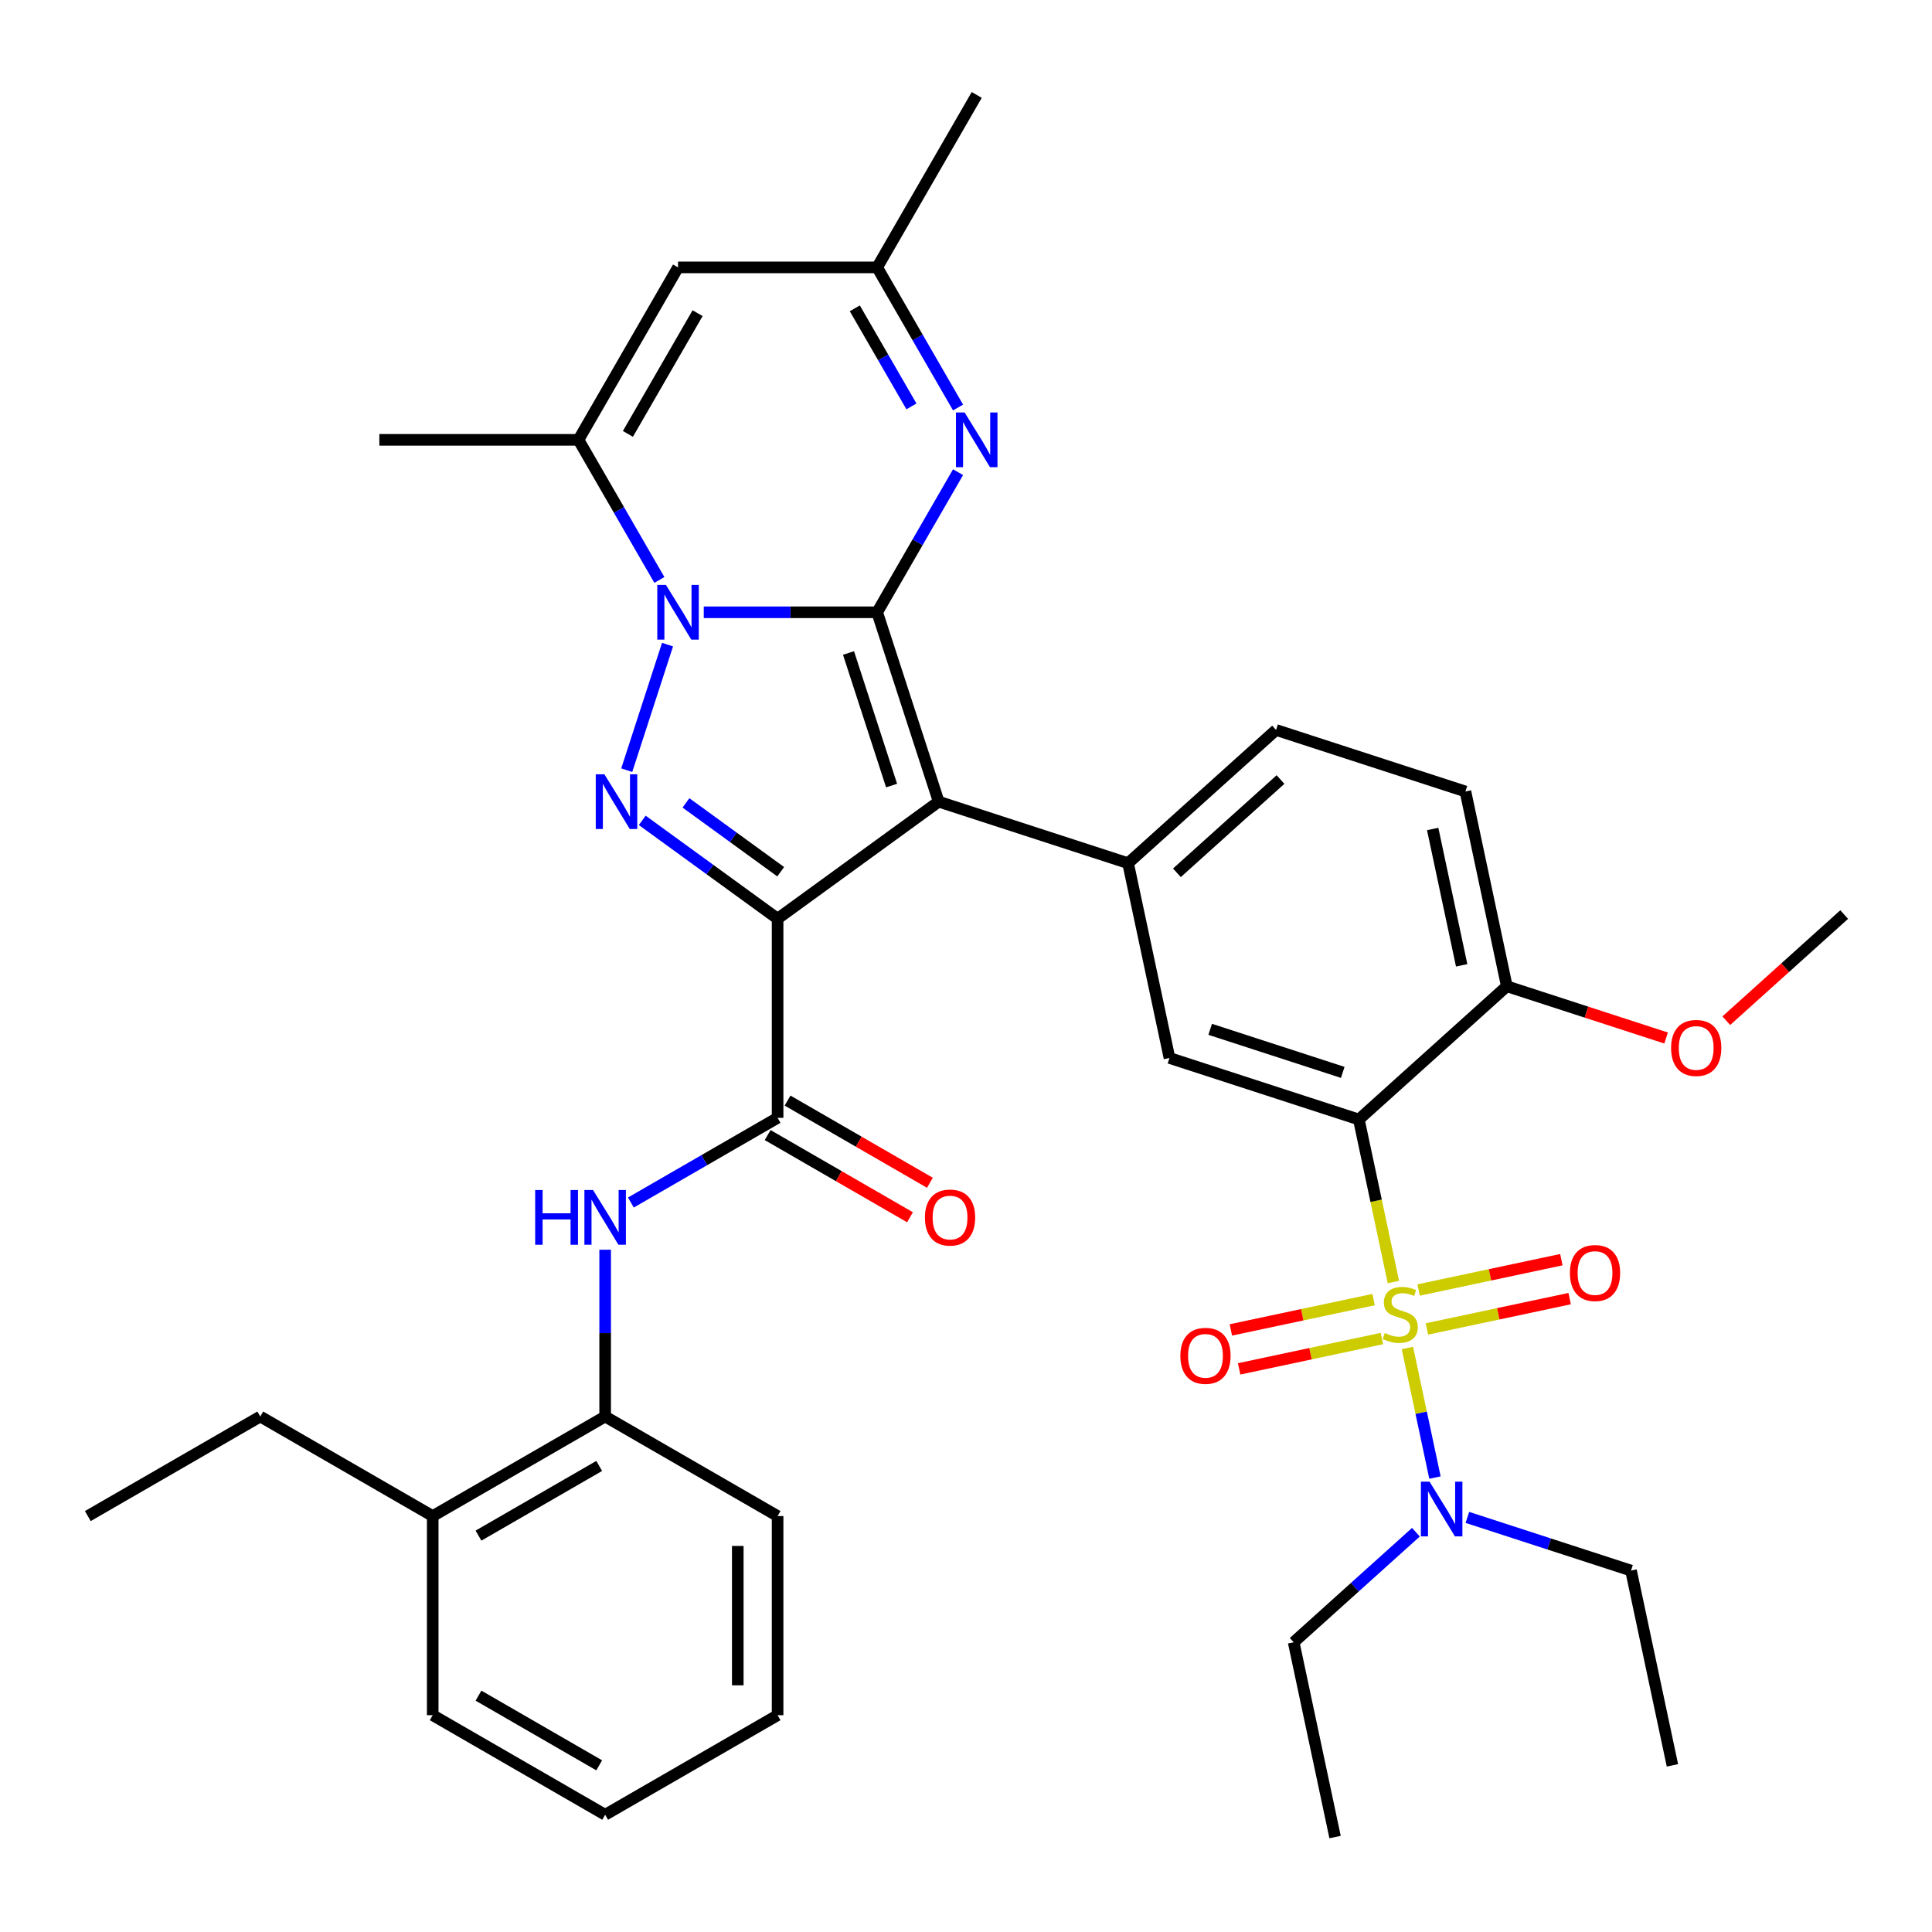 <?xml version='1.0' encoding='iso-8859-1'?>
<svg version='1.1' baseProfile='full'
              xmlns='http://www.w3.org/2000/svg'
                      xmlns:rdkit='http://www.rdkit.org/xml'
                      xmlns:xlink='http://www.w3.org/1999/xlink'
                  xml:space='preserve'
width='1000px' height='1000px' viewBox='0 0 1000 1000'>
<!-- END OF HEADER -->
<rect style='opacity:1.0;fill:#FFFFFF;stroke:none' width='1000' height='1000' x='0' y='0'> </rect>
<path class='bond-1' d='M 454.018,316.917 L 485.867,414.939' style='fill:none;fill-rule:evenodd;stroke:#000000;stroke-width:6px;stroke-linecap:butt;stroke-linejoin:miter;stroke-opacity:1' />
<path class='bond-1' d='M 439.191,337.99 L 461.485,406.605' style='fill:none;fill-rule:evenodd;stroke:#000000;stroke-width:6px;stroke-linecap:butt;stroke-linejoin:miter;stroke-opacity:1' />
<path class='bond-3' d='M 454.018,316.917 L 409.143,316.917' style='fill:none;fill-rule:evenodd;stroke:#000000;stroke-width:6px;stroke-linecap:butt;stroke-linejoin:miter;stroke-opacity:1' />
<path class='bond-3' d='M 409.143,316.917 L 364.269,316.917' style='fill:none;fill-rule:evenodd;stroke:#0000FF;stroke-width:6px;stroke-linecap:butt;stroke-linejoin:miter;stroke-opacity:1' />
<path class='bond-6' d='M 454.018,316.917 L 474.953,280.657' style='fill:none;fill-rule:evenodd;stroke:#000000;stroke-width:6px;stroke-linecap:butt;stroke-linejoin:miter;stroke-opacity:1' />
<path class='bond-6' d='M 474.953,280.657 L 495.888,244.396' style='fill:none;fill-rule:evenodd;stroke:#0000FF;stroke-width:6px;stroke-linecap:butt;stroke-linejoin:miter;stroke-opacity:1' />
<path class='bond-0' d='M 402.485,475.519 L 485.867,414.939' style='fill:none;fill-rule:evenodd;stroke:#000000;stroke-width:6px;stroke-linecap:butt;stroke-linejoin:miter;stroke-opacity:1' />
<path class='bond-7' d='M 402.485,475.519 L 402.485,578.585' style='fill:none;fill-rule:evenodd;stroke:#000000;stroke-width:6px;stroke-linecap:butt;stroke-linejoin:miter;stroke-opacity:1' />
<path class='bond-37' d='M 402.485,475.519 L 367.452,450.066' style='fill:none;fill-rule:evenodd;stroke:#000000;stroke-width:6px;stroke-linecap:butt;stroke-linejoin:miter;stroke-opacity:1' />
<path class='bond-37' d='M 367.452,450.066 L 332.42,424.614' style='fill:none;fill-rule:evenodd;stroke:#0000FF;stroke-width:6px;stroke-linecap:butt;stroke-linejoin:miter;stroke-opacity:1' />
<path class='bond-37' d='M 404.091,451.207 L 379.568,433.39' style='fill:none;fill-rule:evenodd;stroke:#000000;stroke-width:6px;stroke-linecap:butt;stroke-linejoin:miter;stroke-opacity:1' />
<path class='bond-37' d='M 379.568,433.39 L 355.046,415.573' style='fill:none;fill-rule:evenodd;stroke:#0000FF;stroke-width:6px;stroke-linecap:butt;stroke-linejoin:miter;stroke-opacity:1' />
<path class='bond-9' d='M 485.867,414.939 L 583.888,446.788' style='fill:none;fill-rule:evenodd;stroke:#000000;stroke-width:6px;stroke-linecap:butt;stroke-linejoin:miter;stroke-opacity:1' />
<path class='bond-2' d='M 721.218,663.567 L 712.278,621.509' style='fill:none;fill-rule:evenodd;stroke:#CCCC00;stroke-width:6px;stroke-linecap:butt;stroke-linejoin:miter;stroke-opacity:1' />
<path class='bond-2' d='M 712.278,621.509 L 703.338,579.45' style='fill:none;fill-rule:evenodd;stroke:#000000;stroke-width:6px;stroke-linecap:butt;stroke-linejoin:miter;stroke-opacity:1' />
<path class='bond-14' d='M 728.478,697.721 L 735.605,731.254' style='fill:none;fill-rule:evenodd;stroke:#CCCC00;stroke-width:6px;stroke-linecap:butt;stroke-linejoin:miter;stroke-opacity:1' />
<path class='bond-14' d='M 735.605,731.254 L 742.733,764.787' style='fill:none;fill-rule:evenodd;stroke:#0000FF;stroke-width:6px;stroke-linecap:butt;stroke-linejoin:miter;stroke-opacity:1' />
<path class='bond-15' d='M 710.967,672.66 L 674.028,680.512' style='fill:none;fill-rule:evenodd;stroke:#CCCC00;stroke-width:6px;stroke-linecap:butt;stroke-linejoin:miter;stroke-opacity:1' />
<path class='bond-15' d='M 674.028,680.512 L 637.089,688.364' style='fill:none;fill-rule:evenodd;stroke:#FF0000;stroke-width:6px;stroke-linecap:butt;stroke-linejoin:miter;stroke-opacity:1' />
<path class='bond-15' d='M 715.253,692.823 L 678.314,700.675' style='fill:none;fill-rule:evenodd;stroke:#CCCC00;stroke-width:6px;stroke-linecap:butt;stroke-linejoin:miter;stroke-opacity:1' />
<path class='bond-15' d='M 678.314,700.675 L 641.375,708.526' style='fill:none;fill-rule:evenodd;stroke:#FF0000;stroke-width:6px;stroke-linecap:butt;stroke-linejoin:miter;stroke-opacity:1' />
<path class='bond-16' d='M 738.566,687.868 L 775.506,680.016' style='fill:none;fill-rule:evenodd;stroke:#CCCC00;stroke-width:6px;stroke-linecap:butt;stroke-linejoin:miter;stroke-opacity:1' />
<path class='bond-16' d='M 775.506,680.016 L 812.445,672.164' style='fill:none;fill-rule:evenodd;stroke:#FF0000;stroke-width:6px;stroke-linecap:butt;stroke-linejoin:miter;stroke-opacity:1' />
<path class='bond-16' d='M 734.281,667.705 L 771.22,659.853' style='fill:none;fill-rule:evenodd;stroke:#CCCC00;stroke-width:6px;stroke-linecap:butt;stroke-linejoin:miter;stroke-opacity:1' />
<path class='bond-16' d='M 771.22,659.853 L 808.159,652.002' style='fill:none;fill-rule:evenodd;stroke:#FF0000;stroke-width:6px;stroke-linecap:butt;stroke-linejoin:miter;stroke-opacity:1' />
<path class='bond-4' d='M 345.514,333.654 L 324.398,398.642' style='fill:none;fill-rule:evenodd;stroke:#0000FF;stroke-width:6px;stroke-linecap:butt;stroke-linejoin:miter;stroke-opacity:1' />
<path class='bond-8' d='M 341.289,300.181 L 320.354,263.92' style='fill:none;fill-rule:evenodd;stroke:#0000FF;stroke-width:6px;stroke-linecap:butt;stroke-linejoin:miter;stroke-opacity:1' />
<path class='bond-8' d='M 320.354,263.92 L 299.419,227.66' style='fill:none;fill-rule:evenodd;stroke:#000000;stroke-width:6px;stroke-linecap:butt;stroke-linejoin:miter;stroke-opacity:1' />
<path class='bond-5' d='M 703.338,579.45 L 605.317,547.601' style='fill:none;fill-rule:evenodd;stroke:#000000;stroke-width:6px;stroke-linecap:butt;stroke-linejoin:miter;stroke-opacity:1' />
<path class='bond-5' d='M 695.005,555.069 L 626.39,532.774' style='fill:none;fill-rule:evenodd;stroke:#000000;stroke-width:6px;stroke-linecap:butt;stroke-linejoin:miter;stroke-opacity:1' />
<path class='bond-39' d='M 703.338,579.45 L 779.931,510.486' style='fill:none;fill-rule:evenodd;stroke:#000000;stroke-width:6px;stroke-linecap:butt;stroke-linejoin:miter;stroke-opacity:1' />
<path class='bond-13' d='M 495.888,210.923 L 474.953,174.662' style='fill:none;fill-rule:evenodd;stroke:#0000FF;stroke-width:6px;stroke-linecap:butt;stroke-linejoin:miter;stroke-opacity:1' />
<path class='bond-13' d='M 474.953,174.662 L 454.018,138.402' style='fill:none;fill-rule:evenodd;stroke:#000000;stroke-width:6px;stroke-linecap:butt;stroke-linejoin:miter;stroke-opacity:1' />
<path class='bond-13' d='M 471.756,210.351 L 457.101,184.969' style='fill:none;fill-rule:evenodd;stroke:#0000FF;stroke-width:6px;stroke-linecap:butt;stroke-linejoin:miter;stroke-opacity:1' />
<path class='bond-13' d='M 457.101,184.969 L 442.447,159.587' style='fill:none;fill-rule:evenodd;stroke:#000000;stroke-width:6px;stroke-linecap:butt;stroke-linejoin:miter;stroke-opacity:1' />
<path class='bond-12' d='M 402.485,578.585 L 364.515,600.507' style='fill:none;fill-rule:evenodd;stroke:#000000;stroke-width:6px;stroke-linecap:butt;stroke-linejoin:miter;stroke-opacity:1' />
<path class='bond-12' d='M 364.515,600.507 L 326.544,622.43' style='fill:none;fill-rule:evenodd;stroke:#0000FF;stroke-width:6px;stroke-linecap:butt;stroke-linejoin:miter;stroke-opacity:1' />
<path class='bond-19' d='M 397.332,587.511 L 434.172,608.781' style='fill:none;fill-rule:evenodd;stroke:#000000;stroke-width:6px;stroke-linecap:butt;stroke-linejoin:miter;stroke-opacity:1' />
<path class='bond-19' d='M 434.172,608.781 L 471.013,630.051' style='fill:none;fill-rule:evenodd;stroke:#FF0000;stroke-width:6px;stroke-linecap:butt;stroke-linejoin:miter;stroke-opacity:1' />
<path class='bond-19' d='M 407.638,569.659 L 444.479,590.929' style='fill:none;fill-rule:evenodd;stroke:#000000;stroke-width:6px;stroke-linecap:butt;stroke-linejoin:miter;stroke-opacity:1' />
<path class='bond-19' d='M 444.479,590.929 L 481.319,612.199' style='fill:none;fill-rule:evenodd;stroke:#FF0000;stroke-width:6px;stroke-linecap:butt;stroke-linejoin:miter;stroke-opacity:1' />
<path class='bond-23' d='M 299.419,227.66 L 196.353,227.66' style='fill:none;fill-rule:evenodd;stroke:#000000;stroke-width:6px;stroke-linecap:butt;stroke-linejoin:miter;stroke-opacity:1' />
<path class='bond-38' d='M 299.419,227.66 L 350.952,138.402' style='fill:none;fill-rule:evenodd;stroke:#000000;stroke-width:6px;stroke-linecap:butt;stroke-linejoin:miter;stroke-opacity:1' />
<path class='bond-38' d='M 325.001,224.578 L 361.074,162.097' style='fill:none;fill-rule:evenodd;stroke:#000000;stroke-width:6px;stroke-linecap:butt;stroke-linejoin:miter;stroke-opacity:1' />
<path class='bond-10' d='M 583.888,446.788 L 605.317,547.601' style='fill:none;fill-rule:evenodd;stroke:#000000;stroke-width:6px;stroke-linecap:butt;stroke-linejoin:miter;stroke-opacity:1' />
<path class='bond-20' d='M 583.888,446.788 L 660.481,377.823' style='fill:none;fill-rule:evenodd;stroke:#000000;stroke-width:6px;stroke-linecap:butt;stroke-linejoin:miter;stroke-opacity:1' />
<path class='bond-20' d='M 609.17,451.762 L 662.785,403.486' style='fill:none;fill-rule:evenodd;stroke:#000000;stroke-width:6px;stroke-linecap:butt;stroke-linejoin:miter;stroke-opacity:1' />
<path class='bond-11' d='M 350.952,138.402 L 454.018,138.402' style='fill:none;fill-rule:evenodd;stroke:#000000;stroke-width:6px;stroke-linecap:butt;stroke-linejoin:miter;stroke-opacity:1' />
<path class='bond-18' d='M 313.227,646.855 L 313.227,690.019' style='fill:none;fill-rule:evenodd;stroke:#0000FF;stroke-width:6px;stroke-linecap:butt;stroke-linejoin:miter;stroke-opacity:1' />
<path class='bond-18' d='M 313.227,690.019 L 313.227,733.184' style='fill:none;fill-rule:evenodd;stroke:#000000;stroke-width:6px;stroke-linecap:butt;stroke-linejoin:miter;stroke-opacity:1' />
<path class='bond-27' d='M 454.018,138.402 L 505.551,49.144' style='fill:none;fill-rule:evenodd;stroke:#000000;stroke-width:6px;stroke-linecap:butt;stroke-linejoin:miter;stroke-opacity:1' />
<path class='bond-25' d='M 759.512,785.404 L 801.865,799.166' style='fill:none;fill-rule:evenodd;stroke:#0000FF;stroke-width:6px;stroke-linecap:butt;stroke-linejoin:miter;stroke-opacity:1' />
<path class='bond-25' d='M 801.865,799.166 L 844.217,812.927' style='fill:none;fill-rule:evenodd;stroke:#000000;stroke-width:6px;stroke-linecap:butt;stroke-linejoin:miter;stroke-opacity:1' />
<path class='bond-26' d='M 732.879,793.068 L 701.241,821.555' style='fill:none;fill-rule:evenodd;stroke:#0000FF;stroke-width:6px;stroke-linecap:butt;stroke-linejoin:miter;stroke-opacity:1' />
<path class='bond-26' d='M 701.241,821.555 L 669.603,850.042' style='fill:none;fill-rule:evenodd;stroke:#000000;stroke-width:6px;stroke-linecap:butt;stroke-linejoin:miter;stroke-opacity:1' />
<path class='bond-17' d='M 779.931,510.486 L 758.503,409.672' style='fill:none;fill-rule:evenodd;stroke:#000000;stroke-width:6px;stroke-linecap:butt;stroke-linejoin:miter;stroke-opacity:1' />
<path class='bond-17' d='M 756.554,499.65 L 741.554,429.08' style='fill:none;fill-rule:evenodd;stroke:#000000;stroke-width:6px;stroke-linecap:butt;stroke-linejoin:miter;stroke-opacity:1' />
<path class='bond-24' d='M 779.931,510.486 L 821.154,523.88' style='fill:none;fill-rule:evenodd;stroke:#000000;stroke-width:6px;stroke-linecap:butt;stroke-linejoin:miter;stroke-opacity:1' />
<path class='bond-24' d='M 821.154,523.88 L 862.376,537.274' style='fill:none;fill-rule:evenodd;stroke:#FF0000;stroke-width:6px;stroke-linecap:butt;stroke-linejoin:miter;stroke-opacity:1' />
<path class='bond-22' d='M 313.227,733.184 L 223.97,784.717' style='fill:none;fill-rule:evenodd;stroke:#000000;stroke-width:6px;stroke-linecap:butt;stroke-linejoin:miter;stroke-opacity:1' />
<path class='bond-22' d='M 310.145,758.765 L 247.665,794.838' style='fill:none;fill-rule:evenodd;stroke:#000000;stroke-width:6px;stroke-linecap:butt;stroke-linejoin:miter;stroke-opacity:1' />
<path class='bond-28' d='M 313.227,733.184 L 402.485,784.717' style='fill:none;fill-rule:evenodd;stroke:#000000;stroke-width:6px;stroke-linecap:butt;stroke-linejoin:miter;stroke-opacity:1' />
<path class='bond-21' d='M 660.481,377.823 L 758.503,409.672' style='fill:none;fill-rule:evenodd;stroke:#000000;stroke-width:6px;stroke-linecap:butt;stroke-linejoin:miter;stroke-opacity:1' />
<path class='bond-29' d='M 223.97,784.717 L 134.712,733.184' style='fill:none;fill-rule:evenodd;stroke:#000000;stroke-width:6px;stroke-linecap:butt;stroke-linejoin:miter;stroke-opacity:1' />
<path class='bond-30' d='M 223.97,784.717 L 223.97,887.782' style='fill:none;fill-rule:evenodd;stroke:#000000;stroke-width:6px;stroke-linecap:butt;stroke-linejoin:miter;stroke-opacity:1' />
<path class='bond-31' d='M 893.529,528.31 L 924.037,500.84' style='fill:none;fill-rule:evenodd;stroke:#FF0000;stroke-width:6px;stroke-linecap:butt;stroke-linejoin:miter;stroke-opacity:1' />
<path class='bond-31' d='M 924.037,500.84 L 954.545,473.37' style='fill:none;fill-rule:evenodd;stroke:#000000;stroke-width:6px;stroke-linecap:butt;stroke-linejoin:miter;stroke-opacity:1' />
<path class='bond-33' d='M 844.217,812.927 L 865.646,913.74' style='fill:none;fill-rule:evenodd;stroke:#000000;stroke-width:6px;stroke-linecap:butt;stroke-linejoin:miter;stroke-opacity:1' />
<path class='bond-32' d='M 669.603,850.042 L 691.031,950.856' style='fill:none;fill-rule:evenodd;stroke:#000000;stroke-width:6px;stroke-linecap:butt;stroke-linejoin:miter;stroke-opacity:1' />
<path class='bond-35' d='M 402.485,784.717 L 402.485,887.782' style='fill:none;fill-rule:evenodd;stroke:#000000;stroke-width:6px;stroke-linecap:butt;stroke-linejoin:miter;stroke-opacity:1' />
<path class='bond-35' d='M 381.872,800.177 L 381.872,872.323' style='fill:none;fill-rule:evenodd;stroke:#000000;stroke-width:6px;stroke-linecap:butt;stroke-linejoin:miter;stroke-opacity:1' />
<path class='bond-34' d='M 134.712,733.184 L 45.455,784.717' style='fill:none;fill-rule:evenodd;stroke:#000000;stroke-width:6px;stroke-linecap:butt;stroke-linejoin:miter;stroke-opacity:1' />
<path class='bond-40' d='M 223.97,887.782 L 313.227,939.315' style='fill:none;fill-rule:evenodd;stroke:#000000;stroke-width:6px;stroke-linecap:butt;stroke-linejoin:miter;stroke-opacity:1' />
<path class='bond-40' d='M 247.665,877.661 L 310.145,913.734' style='fill:none;fill-rule:evenodd;stroke:#000000;stroke-width:6px;stroke-linecap:butt;stroke-linejoin:miter;stroke-opacity:1' />
<path class='bond-36' d='M 402.485,887.782 L 313.227,939.315' style='fill:none;fill-rule:evenodd;stroke:#000000;stroke-width:6px;stroke-linecap:butt;stroke-linejoin:miter;stroke-opacity:1' />
<path  class='atom-3' d='M 716.767 689.984
Q 717.087 690.104, 718.407 690.664
Q 719.727 691.224, 721.167 691.584
Q 722.647 691.904, 724.087 691.904
Q 726.767 691.904, 728.327 690.624
Q 729.887 689.304, 729.887 687.024
Q 729.887 685.464, 729.087 684.504
Q 728.327 683.544, 727.127 683.024
Q 725.927 682.504, 723.927 681.904
Q 721.407 681.144, 719.887 680.424
Q 718.407 679.704, 717.327 678.184
Q 716.287 676.664, 716.287 674.104
Q 716.287 670.544, 718.687 668.344
Q 721.127 666.144, 725.927 666.144
Q 729.207 666.144, 732.927 667.704
L 732.007 670.784
Q 728.607 669.384, 726.047 669.384
Q 723.287 669.384, 721.767 670.544
Q 720.247 671.664, 720.287 673.624
Q 720.287 675.144, 721.047 676.064
Q 721.847 676.984, 722.967 677.504
Q 724.127 678.024, 726.047 678.624
Q 728.607 679.424, 730.127 680.224
Q 731.647 681.024, 732.727 682.664
Q 733.847 684.264, 733.847 687.024
Q 733.847 690.944, 731.207 693.064
Q 728.607 695.144, 724.247 695.144
Q 721.727 695.144, 719.807 694.584
Q 717.927 694.064, 715.687 693.144
L 716.767 689.984
' fill='#CCCC00'/>
<path  class='atom-4' d='M 344.692 302.757
L 353.972 317.757
Q 354.892 319.237, 356.372 321.917
Q 357.852 324.597, 357.932 324.757
L 357.932 302.757
L 361.692 302.757
L 361.692 331.077
L 357.812 331.077
L 347.852 314.677
Q 346.692 312.757, 345.452 310.557
Q 344.252 308.357, 343.892 307.677
L 343.892 331.077
L 340.212 331.077
L 340.212 302.757
L 344.692 302.757
' fill='#0000FF'/>
<path  class='atom-5' d='M 312.843 400.779
L 322.123 415.779
Q 323.043 417.259, 324.523 419.939
Q 326.003 422.619, 326.083 422.779
L 326.083 400.779
L 329.843 400.779
L 329.843 429.099
L 325.963 429.099
L 316.003 412.699
Q 314.843 410.779, 313.603 408.579
Q 312.403 406.379, 312.043 405.699
L 312.043 429.099
L 308.363 429.099
L 308.363 400.779
L 312.843 400.779
' fill='#0000FF'/>
<path  class='atom-7' d='M 499.291 213.5
L 508.571 228.5
Q 509.491 229.98, 510.971 232.66
Q 512.451 235.34, 512.531 235.5
L 512.531 213.5
L 516.291 213.5
L 516.291 241.82
L 512.411 241.82
L 502.451 225.42
Q 501.291 223.5, 500.051 221.3
Q 498.851 219.1, 498.491 218.42
L 498.491 241.82
L 494.811 241.82
L 494.811 213.5
L 499.291 213.5
' fill='#0000FF'/>
<path  class='atom-13' d='M 277.007 615.958
L 280.847 615.958
L 280.847 627.998
L 295.327 627.998
L 295.327 615.958
L 299.167 615.958
L 299.167 644.278
L 295.327 644.278
L 295.327 631.198
L 280.847 631.198
L 280.847 644.278
L 277.007 644.278
L 277.007 615.958
' fill='#0000FF'/>
<path  class='atom-13' d='M 306.967 615.958
L 316.247 630.958
Q 317.167 632.438, 318.647 635.118
Q 320.127 637.798, 320.207 637.958
L 320.207 615.958
L 323.967 615.958
L 323.967 644.278
L 320.087 644.278
L 310.127 627.878
Q 308.967 625.958, 307.727 623.758
Q 306.527 621.558, 306.167 620.878
L 306.167 644.278
L 302.487 644.278
L 302.487 615.958
L 306.967 615.958
' fill='#0000FF'/>
<path  class='atom-15' d='M 739.936 766.918
L 749.216 781.918
Q 750.136 783.398, 751.616 786.078
Q 753.096 788.758, 753.176 788.918
L 753.176 766.918
L 756.936 766.918
L 756.936 795.238
L 753.056 795.238
L 743.096 778.838
Q 741.936 776.918, 740.696 774.718
Q 739.496 772.518, 739.136 771.838
L 739.136 795.238
L 735.456 795.238
L 735.456 766.918
L 739.936 766.918
' fill='#0000FF'/>
<path  class='atom-16' d='M 610.953 701.773
Q 610.953 694.973, 614.313 691.173
Q 617.673 687.373, 623.953 687.373
Q 630.233 687.373, 633.593 691.173
Q 636.953 694.973, 636.953 701.773
Q 636.953 708.653, 633.553 712.573
Q 630.153 716.453, 623.953 716.453
Q 617.713 716.453, 614.313 712.573
Q 610.953 708.693, 610.953 701.773
M 623.953 713.253
Q 628.273 713.253, 630.593 710.373
Q 632.953 707.453, 632.953 701.773
Q 632.953 696.213, 630.593 693.413
Q 628.273 690.573, 623.953 690.573
Q 619.633 690.573, 617.273 693.373
Q 614.953 696.173, 614.953 701.773
Q 614.953 707.493, 617.273 710.373
Q 619.633 713.253, 623.953 713.253
' fill='#FF0000'/>
<path  class='atom-17' d='M 812.581 658.915
Q 812.581 652.115, 815.941 648.315
Q 819.301 644.515, 825.581 644.515
Q 831.861 644.515, 835.221 648.315
Q 838.581 652.115, 838.581 658.915
Q 838.581 665.795, 835.181 669.715
Q 831.781 673.595, 825.581 673.595
Q 819.341 673.595, 815.941 669.715
Q 812.581 665.835, 812.581 658.915
M 825.581 670.395
Q 829.901 670.395, 832.221 667.515
Q 834.581 664.595, 834.581 658.915
Q 834.581 653.355, 832.221 650.555
Q 829.901 647.715, 825.581 647.715
Q 821.261 647.715, 818.901 650.515
Q 816.581 653.315, 816.581 658.915
Q 816.581 664.635, 818.901 667.515
Q 821.261 670.395, 825.581 670.395
' fill='#FF0000'/>
<path  class='atom-20' d='M 478.743 630.198
Q 478.743 623.398, 482.103 619.598
Q 485.463 615.798, 491.743 615.798
Q 498.023 615.798, 501.383 619.598
Q 504.743 623.398, 504.743 630.198
Q 504.743 637.078, 501.343 640.998
Q 497.943 644.878, 491.743 644.878
Q 485.503 644.878, 482.103 640.998
Q 478.743 637.118, 478.743 630.198
M 491.743 641.678
Q 496.063 641.678, 498.383 638.798
Q 500.743 635.878, 500.743 630.198
Q 500.743 624.638, 498.383 621.838
Q 496.063 618.998, 491.743 618.998
Q 487.423 618.998, 485.063 621.798
Q 482.743 624.598, 482.743 630.198
Q 482.743 635.918, 485.063 638.798
Q 487.423 641.678, 491.743 641.678
' fill='#FF0000'/>
<path  class='atom-25' d='M 864.953 542.415
Q 864.953 535.615, 868.313 531.815
Q 871.673 528.015, 877.953 528.015
Q 884.233 528.015, 887.593 531.815
Q 890.953 535.615, 890.953 542.415
Q 890.953 549.295, 887.553 553.215
Q 884.153 557.095, 877.953 557.095
Q 871.713 557.095, 868.313 553.215
Q 864.953 549.335, 864.953 542.415
M 877.953 553.895
Q 882.273 553.895, 884.593 551.015
Q 886.953 548.095, 886.953 542.415
Q 886.953 536.855, 884.593 534.055
Q 882.273 531.215, 877.953 531.215
Q 873.633 531.215, 871.273 534.015
Q 868.953 536.815, 868.953 542.415
Q 868.953 548.135, 871.273 551.015
Q 873.633 553.895, 877.953 553.895
' fill='#FF0000'/>
</svg>
